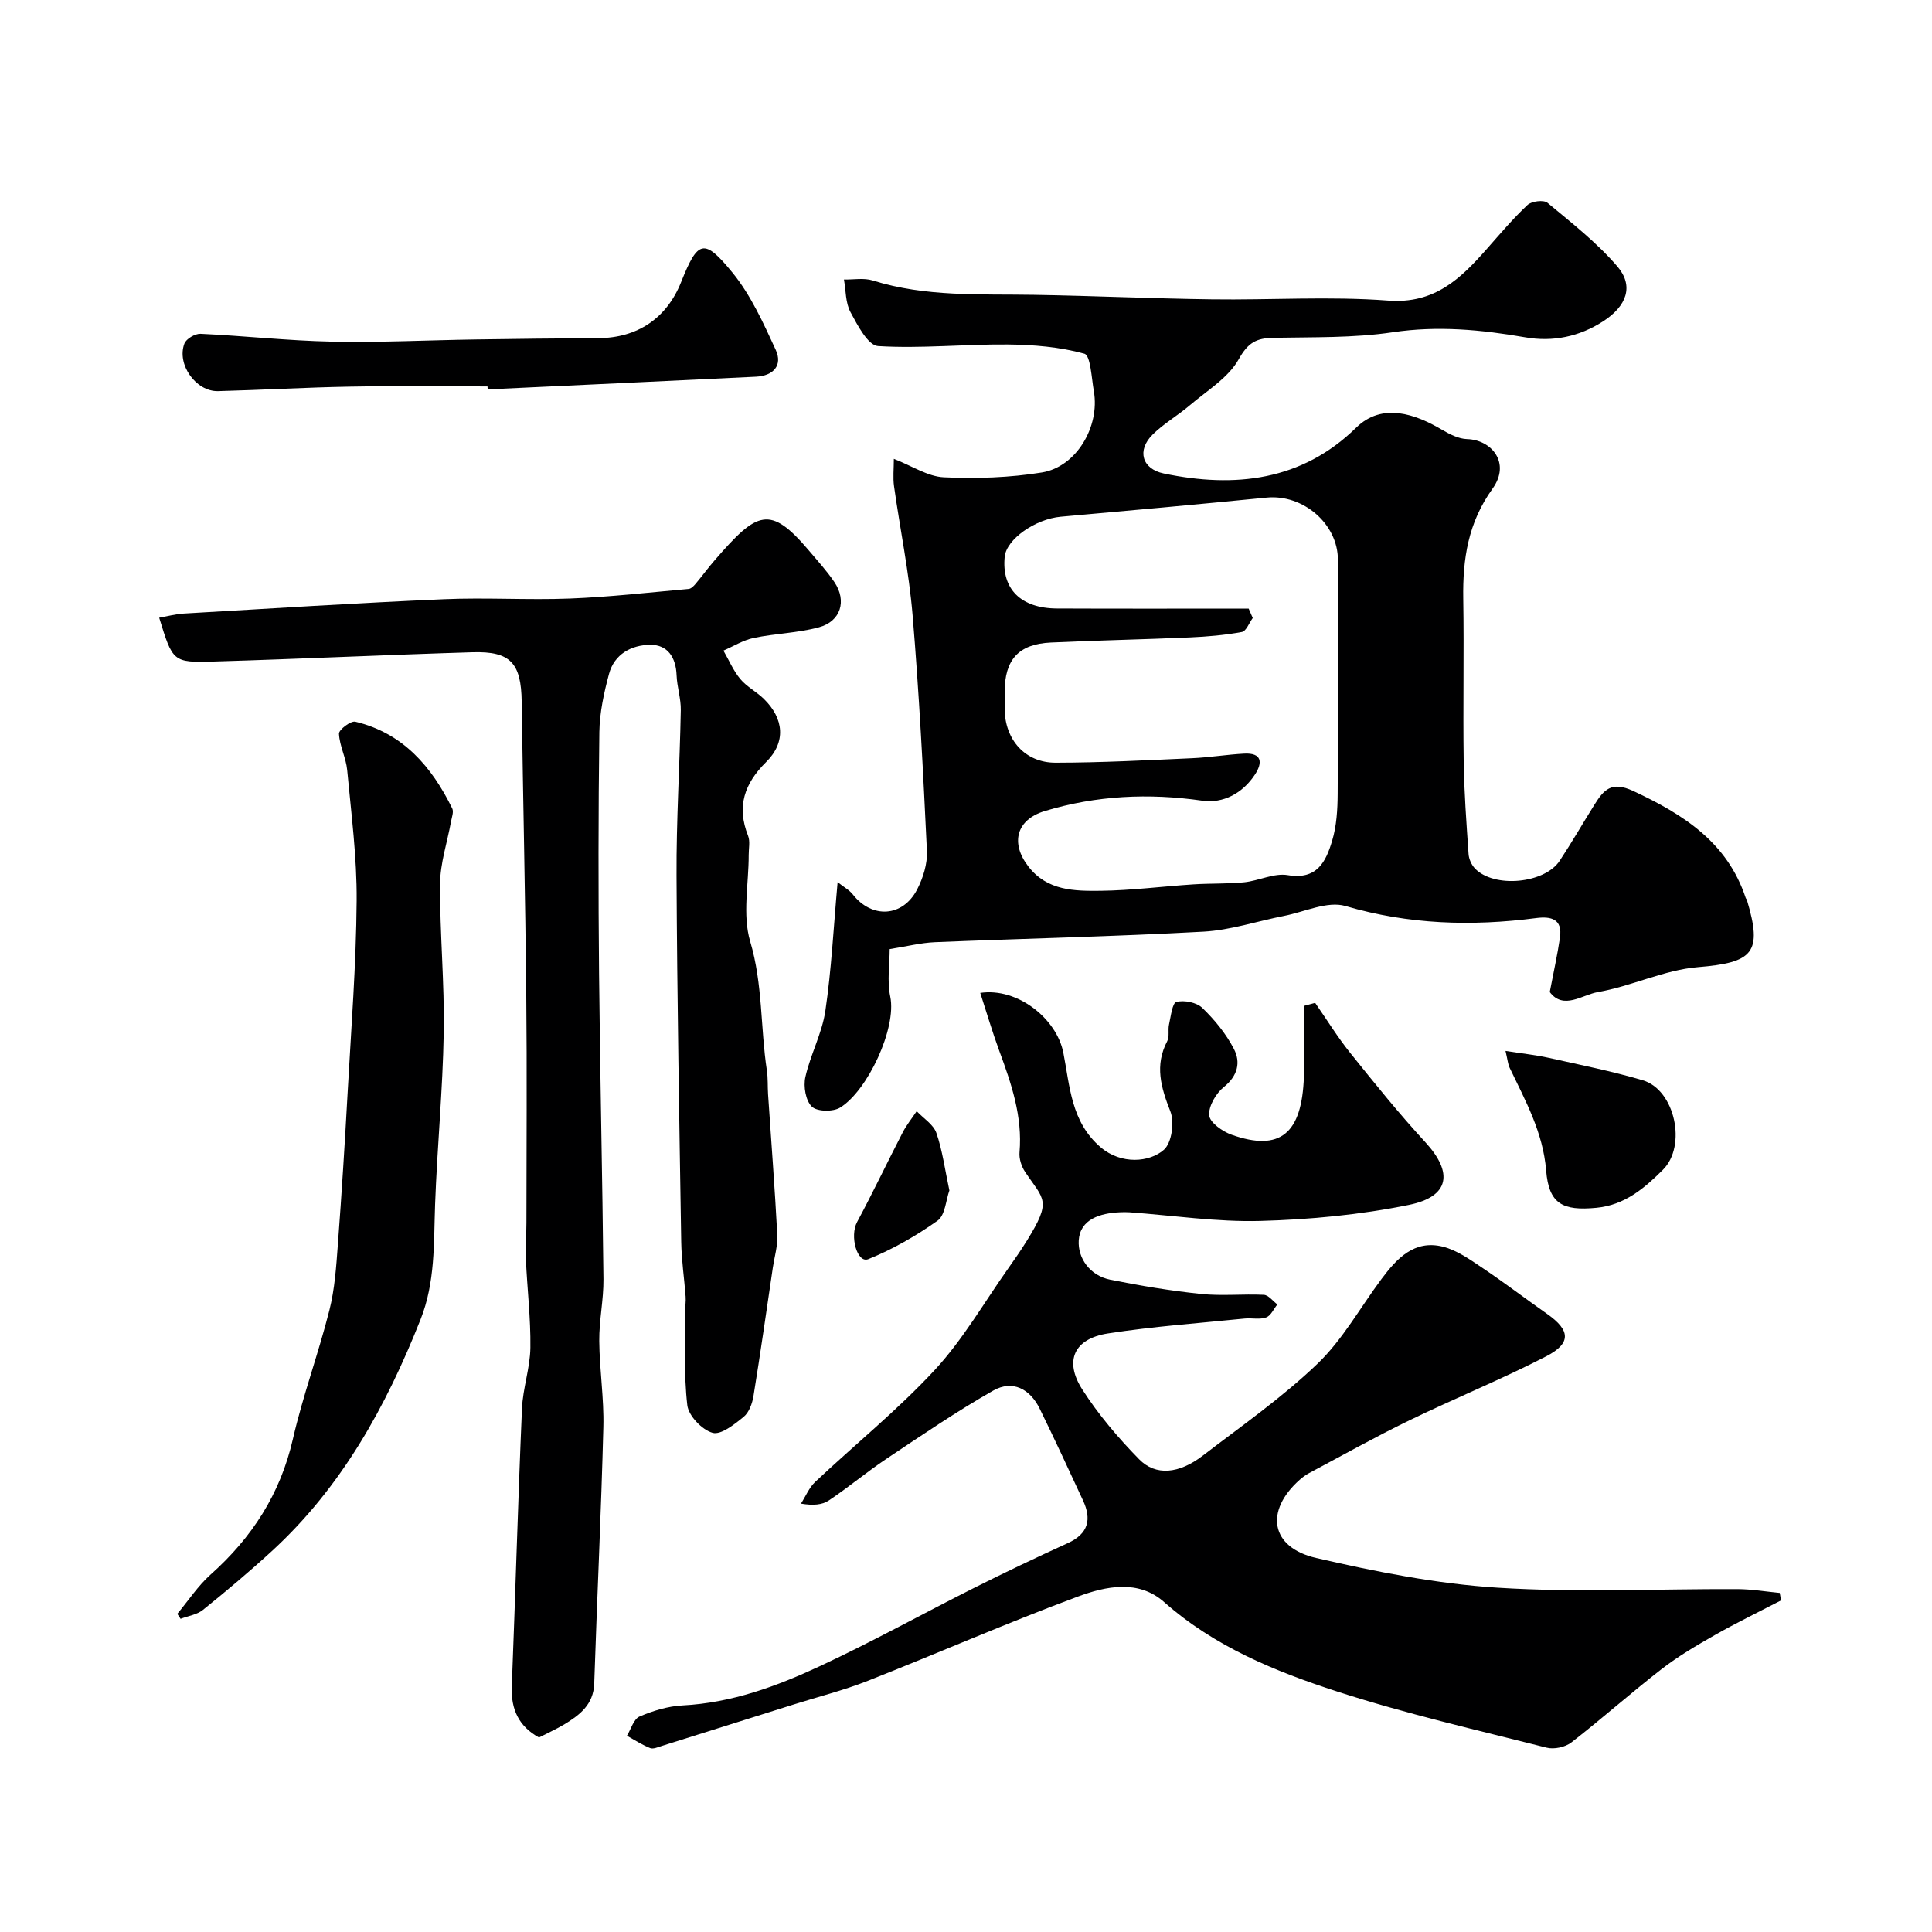 <svg enable-background="new 0 0 400 400" viewBox="0 0 400 400" xmlns="http://www.w3.org/2000/svg"><g fill="#000001"><path d="m320.86 205.39c.82-4.29 1.6-7.75 2.11-11.25.57-3.9-1.85-4.46-4.94-4.06-13.32 1.73-26.39 1.34-39.47-2.5-3.72-1.09-8.46 1.22-12.71 2.05-5.57 1.09-11.08 2.95-16.68 3.26-18.51 1.01-37.06 1.42-55.58 2.18-2.93.12-5.83.87-9.39 1.43 0 3.06-.56 6.58.12 9.85 1.35 6.5-4.68 19.47-10.39 22.97-1.47.9-4.78.84-5.85-.21-1.28-1.24-1.77-4.18-1.34-6.11 1.04-4.65 3.45-9.04 4.14-13.7 1.27-8.58 1.69-17.28 2.54-26.66 1.3 1.03 2.43 1.63 3.15 2.55 3.96 5.05 10.34 4.72 13.32-1.05 1.23-2.38 2.14-5.31 2.02-7.93-.77-16.31-1.61-32.62-2.97-48.89-.75-8.93-2.59-17.76-3.84-26.65-.25-1.75-.04-3.57-.04-5.67 3.76 1.46 7.02 3.67 10.37 3.82 6.74.31 13.63.08 20.29-1 7.13-1.16 12.02-9.5 10.75-16.8-.48-2.74-.68-7.43-1.96-7.79-5.1-1.41-10.57-1.86-15.91-1.91-8.94-.08-17.91.88-26.81.33-2.08-.13-4.26-4.33-5.71-7.03-1.04-1.93-.94-4.48-1.35-6.75 2 .04 4.14-.38 5.97.2 10.93 3.43 22.18 2.78 33.38 2.97 12.27.2 24.53.77 36.79.93 12.18.17 24.42-.66 36.53.26 9.63.73 15.01-4.55 20.46-10.73 2.73-3.09 5.4-6.26 8.4-9.07.84-.79 3.35-1.09 4.12-.45 5.03 4.18 10.26 8.27 14.49 13.2 3.42 4 1.98 8.17-3 11.37-4.87 3.14-10.35 4.29-16.07 3.29-9.11-1.58-18.11-2.44-27.44-1.05-8.14 1.21-16.5.99-24.77 1.15-3.46.07-5.2.99-7.11 4.41-2.15 3.87-6.57 6.51-10.13 9.55-2.48 2.12-5.38 3.77-7.69 6.05-3.34 3.3-2.22 7.14 2.27 8.08 14.75 3.08 28.61 1.52 39.84-9.48 5.44-5.33 12.35-2.77 17.74.4 1.6.94 3.46 1.91 5.23 1.96 5.08.14 9.1 4.95 5.27 10.27-5.06 7.03-6.19 14.55-6.06 22.76.18 11.19-.07 22.4.09 33.59.09 6.44.57 12.87 1.01 19.29.07 1.04.61 2.25 1.33 3 3.94 4.1 14.39 3.15 17.54-1.61 2.51-3.8 4.78-7.76 7.2-11.62 1.91-3.04 3.49-4.94 8.03-2.82 10.39 4.85 19.46 10.6 23.28 22.14.05.15.21.27.25.42 3.29 10.98 1.28 12.96-10.16 13.91-7 .58-13.72 3.95-20.72 5.16-3.19.55-7.12 3.76-9.94-.01zm-62.34-79.39c.28.65.57 1.3.85 1.95-.75 1.01-1.36 2.74-2.27 2.9-3.54.65-7.16.96-10.76 1.12-9.59.42-19.19.61-28.78 1.06-6.68.31-9.55 3.53-9.56 10.24 0 1.17-.01 2.33 0 3.5.05 6.37 4.21 11.15 10.55 11.14 9.42-.01 18.85-.51 28.27-.93 3.6-.16 7.18-.76 10.79-.95 3.7-.19 3.82 1.9 2.21 4.34-2.55 3.87-6.56 6.03-10.92 5.4-11.08-1.59-21.9-1.08-32.59 2.15-5.87 1.77-7.18 6.6-3.39 11.49 3.91 5.05 9.57 5.08 15.01 5.02 6.4-.08 12.78-.92 19.17-1.33 3.49-.23 7.01-.08 10.49-.43 3.04-.31 6.19-1.96 9.03-1.48 6.09 1.03 7.9-2.83 9.18-7.1.93-3.08 1.13-6.47 1.15-9.73.11-16.15.05-32.31.05-48.46 0-7.44-7.21-13.62-14.75-12.88-14.2 1.4-28.42 2.7-42.63 3.96-5.25.47-11.24 4.63-11.61 8.29-.67 6.65 3.34 10.68 10.83 10.71 13.22.06 26.45.02 39.68.02z"/><path d="m368.74 331.35c-4.57 2.37-9.21 4.62-13.68 7.16-3.79 2.15-7.58 4.38-11.01 7.03-6.35 4.92-12.36 10.28-18.71 15.21-1.26.98-3.57 1.48-5.11 1.09-14.49-3.67-29.12-7.01-43.32-11.61-12.86-4.17-25.44-9.29-35.89-18.54-5.33-4.72-12.09-3.28-17.85-1.14-14.64 5.43-28.97 11.72-43.5 17.45-4.97 1.96-10.19 3.27-15.3 4.88-9.14 2.88-18.27 5.76-27.41 8.62-.77.24-1.73.68-2.36.42-1.67-.67-3.21-1.67-4.8-2.55.85-1.38 1.39-3.46 2.61-3.98 2.79-1.2 5.89-2.14 8.91-2.3 10.17-.53 19.51-3.96 28.52-8.17 10.78-5.03 21.21-10.82 31.85-16.17 6.4-3.22 12.88-6.3 19.4-9.27 4.25-1.94 4.96-4.92 3.13-8.84-2.94-6.35-5.88-12.7-8.96-18.98-2.01-4.11-5.63-6.02-9.63-3.75-7.6 4.33-14.85 9.28-22.13 14.14-4.07 2.72-7.84 5.89-11.91 8.61-1.37.92-3.26 1.07-5.76.65.97-1.51 1.68-3.3 2.95-4.5 8.24-7.75 17.1-14.91 24.76-23.18 5.83-6.3 10.2-13.95 15.2-21.02 1.32-1.86 2.62-3.74 3.82-5.67 5.28-8.49 3.58-8.48-.32-14.3-.75-1.13-1.28-2.74-1.16-4.06.64-7.44-1.69-14.22-4.19-21.01-1.44-3.92-2.62-7.94-3.94-12 7.75-1.15 15.82 5.35 17.2 12.37 1.36 6.89 1.56 14.33 7.74 19.6 4.24 3.61 10.13 3.13 13.1.49 1.61-1.44 2.2-5.7 1.32-7.93-1.95-4.96-3.29-9.52-.64-14.56.49-.94.11-2.31.36-3.42.38-1.67.67-4.46 1.53-4.68 1.62-.42 4.18.09 5.36 1.23 2.56 2.47 4.93 5.36 6.55 8.51 1.42 2.73.82 5.54-2.07 7.86-1.64 1.31-3.21 3.98-3.05 5.88.13 1.49 2.75 3.34 4.63 4.01 10.03 3.55 14.59-.16 14.98-12.06.16-4.87.03-9.74.03-14.62.77-.21 1.53-.41 2.3-.62 2.41 3.47 4.64 7.1 7.28 10.39 5.04 6.28 10.1 12.56 15.54 18.47 5.77 6.27 5.07 11.24-3.41 12.97-10.08 2.05-20.48 3.04-30.77 3.32-9.01.24-18.06-1.14-27.1-1.79-.66-.05-1.33-.03-2 0-4.07.18-8.21 1.45-8.49 5.81-.23 3.71 2.33 7.3 6.53 8.15 6.21 1.25 12.49 2.29 18.8 2.95 4.29.45 8.66-.03 12.99.18.97.05 1.87 1.29 2.8 1.99-.76.94-1.34 2.34-2.32 2.69-1.33.49-2.96.08-4.45.23-9.45.96-18.96 1.63-28.33 3.09-6.98 1.09-9.08 5.65-5.3 11.57 3.33 5.21 7.44 10.04 11.78 14.47 3.45 3.52 8.27 3.01 13.15-.72 8.06-6.18 16.46-12.04 23.76-19.03 5.23-5.01 8.88-11.67 13.27-17.56 3.17-4.25 6.79-8.18 12.71-6.7 2.87.72 5.52 2.6 8.05 4.3 4.6 3.08 9.01 6.45 13.54 9.63 4.8 3.37 5.06 6.06-.21 8.78-9.24 4.77-18.92 8.69-28.29 13.24-7.03 3.41-13.85 7.24-20.75 10.91-.71.38-1.39.87-1.99 1.41-7.27 6.45-6.05 14 3.41 16.18 12.38 2.85 25.01 5.37 37.65 6.16 16.47 1.04 33.05.22 49.59.29 2.92.01 5.83.51 8.75.79.1.53.18 1.04.26 1.55z"/><path d="m111.59 359.73c-4.15-2.29-5.81-5.78-5.63-10.5.75-19.2 1.28-38.4 2.11-57.6.18-4.22 1.68-8.4 1.74-12.61.08-6.09-.66-12.18-.93-18.28-.11-2.52.11-5.06.11-7.58.01-15.7.13-31.39-.03-47.08-.2-20.27-.67-40.53-.95-60.8-.11-7.99-2.3-10.48-10.19-10.24-17.87.54-35.73 1.39-53.6 1.92-8.45.25-8.46.04-11.26-9.07 1.74-.31 3.39-.76 5.05-.86 17.96-1.05 35.93-2.19 53.9-2.97 8.69-.38 17.41.2 26.1-.14 8.21-.32 16.39-1.26 24.58-1.99.5-.05 1.04-.6 1.42-1.05 1.37-1.63 2.62-3.36 4.02-4.96 8.74-10.08 11.37-11.48 19.48-1.9 1.8 2.13 3.7 4.21 5.25 6.51 2.61 3.88 1.31 8.13-3.23 9.35-4.37 1.18-9.03 1.27-13.48 2.2-2.18.45-4.19 1.72-6.27 2.62 1.14 1.97 2.04 4.14 3.48 5.87 1.34 1.61 3.35 2.63 4.87 4.11 4.21 4.11 4.62 9 .5 13.08-4.53 4.48-6.15 9.23-3.75 15.28.46 1.16.12 2.64.13 3.97.01 6-1.33 12.39.31 17.91 2.63 8.85 2.11 17.84 3.45 26.69.25 1.63.14 3.31.25 4.96.65 9.69 1.4 19.38 1.91 29.08.12 2.24-.58 4.52-.92 6.78-1.31 8.87-2.57 17.75-4.01 26.61-.25 1.54-.92 3.4-2.04 4.31-1.9 1.55-4.7 3.79-6.43 3.3-2.18-.61-4.97-3.52-5.23-5.71-.75-6.44-.38-13.01-.44-19.53-.01-.99.17-1.99.09-2.98-.28-3.77-.85-7.52-.91-11.29-.4-25.26-.85-50.53-.97-75.79-.06-11.43.67-22.87.88-34.3.05-2.41-.78-4.83-.87-7.26-.14-3.67-1.84-6.32-5.45-6.29-3.88.03-7.44 1.91-8.54 6.03-1.05 3.91-1.94 8-2 12.02-.22 16.66-.22 33.33-.06 49.99.2 21.1.7 42.2.91 63.3.04 4.26-.91 8.54-.87 12.8.05 5.94 1 11.88.85 17.8-.45 17.71-1.31 35.4-1.89 53.11-.15 4.39-3.02 6.53-6.24 8.49-1.67.99-3.48 1.8-5.2 2.69z"/><path d="m36.71 334.13c2.28-2.73 4.26-5.78 6.88-8.12 8.58-7.65 14.45-16.71 17.05-28.07 2.06-8.98 5.29-17.69 7.55-26.64 1.12-4.41 1.42-9.05 1.76-13.61.79-10.52 1.45-21.05 2.03-31.59.73-13.19 1.76-26.39 1.86-39.59.07-9.02-1.12-18.07-1.96-27.08-.24-2.54-1.58-4.99-1.7-7.52-.04-.83 2.44-2.71 3.38-2.49 9.85 2.35 15.81 9.28 20.07 17.96.35.71-.1 1.85-.26 2.77-.78 4.29-2.23 8.57-2.26 12.86-.06 10.26.94 20.53.76 30.79-.2 11.87-1.36 23.73-1.79 35.6-.29 8.05.06 16.05-3.02 23.81-7.14 18.02-16.33 34.68-30.79 47.94-4.6 4.22-9.39 8.25-14.26 12.17-1.23.99-3.06 1.24-4.62 1.84-.21-.34-.44-.68-.68-1.03z"/><path d="m100.93 80.01c-9.5 0-19-.13-28.49.04-9.1.16-18.2.69-27.3.93-4.56.12-8.6-5.53-6.96-9.85.38-.99 2.22-2.07 3.34-2.02 9.05.42 18.08 1.43 27.13 1.62 9.93.21 19.88-.3 29.82-.45 8.48-.13 16.96-.22 25.45-.27 8.05-.05 14.11-4.12 17.09-11.59 3.46-8.68 4.72-9.21 10.62-2 3.82 4.67 6.41 10.45 8.97 16 1.5 3.26-.51 5.39-4.07 5.57-18.52.9-37.04 1.76-55.56 2.63-.02-.21-.03-.41-.04-.61z"/><path d="m311.7 217.58c3.57.56 6.31.84 8.98 1.44 6.51 1.45 13.06 2.76 19.44 4.64 6.67 1.97 9.16 13.57 4.17 18.53-3.87 3.85-7.92 7.31-13.76 7.87-7.03.67-9.86-.81-10.42-7.72-.64-7.92-4.31-14.47-7.57-21.3-.33-.7-.39-1.54-.84-3.46z"/><path d="m196.56 246.47c-.72 2-.87 5.12-2.44 6.25-4.45 3.16-9.31 5.94-14.36 7.98-2.29.92-3.88-4.78-2.31-7.69 3.28-6.1 6.25-12.38 9.43-18.53.8-1.56 1.93-2.95 2.91-4.42 1.41 1.49 3.47 2.75 4.08 4.51 1.26 3.64 1.76 7.56 2.69 11.9z"/></g></svg>